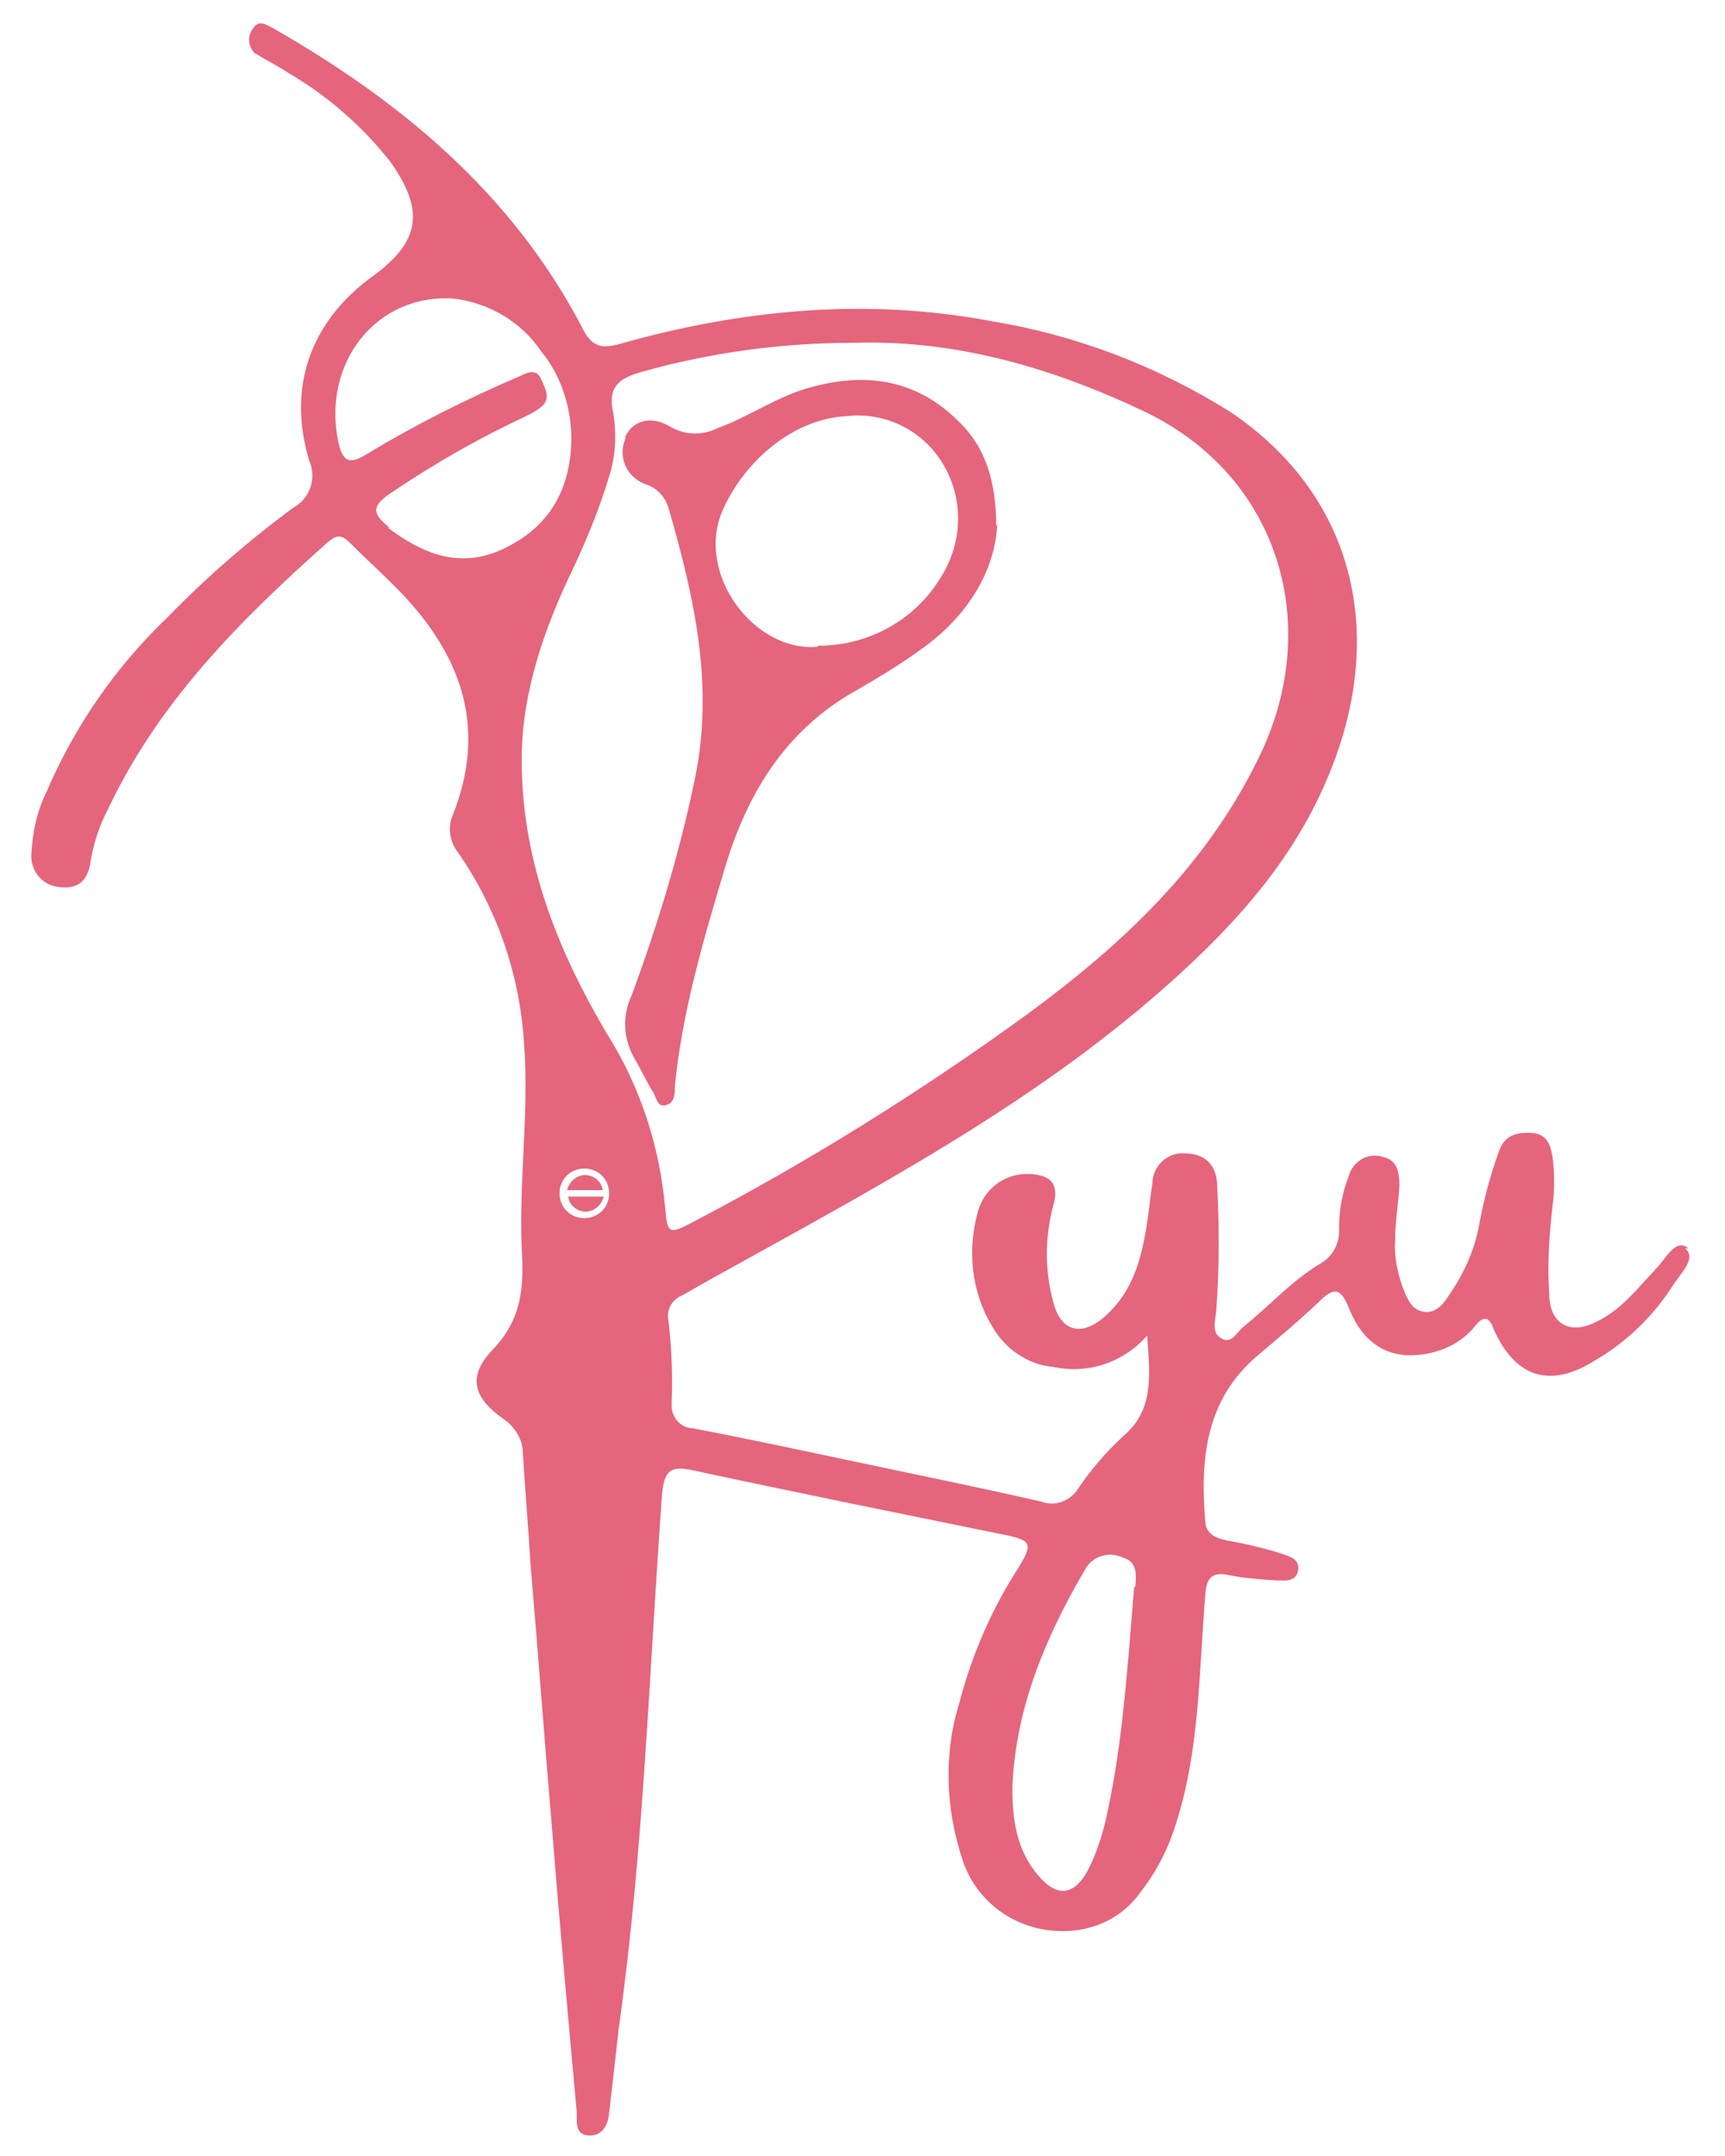 <?xml version="1.0" encoding="UTF-8"?>
<svg id="_レイヤー_1" data-name="レイヤー 1" xmlns="http://www.w3.org/2000/svg" version="1.1" viewBox="0 0 160 200">
  <defs>
    <style>
      .cls-1 {
        fill: none;
      }

      .cls-1, .cls-2 {
        stroke-width: 0px;
      }

      .cls-2 {
        fill: #e5657d;
      }
    </style>
  </defs>
  <path class="cls-2" d="M92.5,48.6c-.2,4.4-2.8,8.7-7.3,11.8-1.8,1.3-3.8,2.5-5.7,3.6-6.5,3.6-10.1,9.4-12.2,16.3-2,6.7-4,13.4-4.7,20.4,0,.7,0,1.6-.8,1.8-.9.3-.9-.8-1.3-1.3-.6-1-1.1-2.1-1.7-3.1-1-1.8-1.1-3.9-.2-5.8,2.4-6.5,4.4-13.1,5.8-19.8,1.9-8.8,0-17.1-2.4-25.4-.3-1-1.1-1.9-2.2-2.2-1.7-.7-2.5-2.5-1.8-4.2,0,0,0-.1,0-.2.7-1.5,2.4-2,4.2-.9,1.4.8,3,.8,4.4.1,3-1.1,5.6-3,8.7-3.8,5.5-1.5,10.3-.5,14.2,3.8,1.8,2,2.9,4.8,2.9,9.1M75.9,59.9c4.7,0,9-2.4,11.4-6.4,2-3.2,2.1-7.2.2-10.4-1.8-3.1-5.3-4.9-8.9-4.5-5,.2-9.6,4.2-11.6,8.8-2.5,5.9,3,13.1,8.8,12.6M54.3,109c-.8,0-1.5.6-1.7,1.4h3.3c-.1-.8-.8-1.4-1.7-1.4M54.3,112.4c.8,0,1.5-.6,1.7-1.4h-3.3c.1.8.8,1.4,1.7,1.4M156.6,115.8c-1.2-1-2.1,1-3,1.9-1.7,1.8-3.2,3.8-5.5,4.9-2.5,1.3-4.4.2-4.4-2.6-.2-2.7,0-5.4.3-8.1.2-1.5.2-3.1,0-4.6-.2-1.1-.5-2.1-1.9-2.2s-2.6.2-3.1,1.8c-.8,2.2-1.4,4.5-1.8,6.7-.4,2.3-1.4,4.5-2.7,6.4-.5.8-1.2,1.8-2.3,1.7-1.3-.1-1.7-1.3-2.1-2.3-.5-1.4-.8-2.9-.7-4.3,0-1.7.3-3.4.4-5.1,0-1.3-.2-2.4-1.6-2.7-1.3-.4-2.7.4-3.1,1.8,0,0,0,0,0,0-.6,1.5-.9,3.2-.9,4.8.1,1.3-.5,2.6-1.7,3.3-2.7,1.6-4.8,4-7.2,5.9-.6.5-1.1,1.7-2.1,1-.8-.5-.5-1.5-.4-2.4.3-3.9.3-7.8.1-11.6,0-1.7-.8-3-2.8-3.1-1.6-.2-3,.9-3.2,2.5,0,0,0,.1,0,.2-.2,1.2-.3,2.5-.5,3.7-.5,3.3-1.3,6.4-3.9,8.7-2.1,1.9-4.1,1.5-4.8-1.3-.8-2.9-.8-6,0-9,.4-1.4.2-2.5-1.4-2.8-2.5-.5-4.9.9-5.6,3.4-1,3.6-.6,7.4,1.3,10.6,1.2,2.1,3.3,3.6,5.7,3.8,3.2.7,6.5-.4,8.7-2.9.3,3.9.6,7-2.3,9.4-1.5,1.4-2.9,3-4.1,4.8-.7,1.1-2.1,1.7-3.4,1.2-6.1-1.4-12.1-2.6-18.2-3.9-4.7-1-9.4-2-14.1-2.9-1.2,0-2.1-1.1-2-2.3,0,0,0,0,0,0,.1-2.6,0-5.1-.3-7.7-.2-1,.3-1.9,1.2-2.3,1.1-.6,2.1-1.2,3.2-1.8,14.4-8,29-15.7,41.4-26.6,7.4-6.5,13.7-13.6,16.7-23.4,3.6-12,0-23.2-10.4-30.2-6.7-4.2-14.2-7.1-22.1-8.4-11.6-2.2-23.2-1.1-34.5,2.1-2,.6-2.8,0-3.6-1.7-6.5-12.3-16.7-20.8-28.6-27.6-.6-.3-1.3-.8-1.8,0-.6.7-.5,1.8.2,2.4,0,0,0,0,.1,0,1,.7,2,1.1,3,1.8,3.6,2.1,6.8,4.9,9.4,8.2,3.2,4.5,2.8,7.4-1.6,10.6-5.8,4.2-8,10.3-5.9,17.2.7,1.6,0,3.5-1.5,4.3-4.2,3.1-8.1,6.5-11.7,10.2-4.8,4.6-8.6,10.1-11.2,16.2-.9,1.8-1.3,3.8-1.4,5.9,0,1.5,1.1,2.8,2.7,2.9,0,0,0,0,0,0,1.8.2,2.6-.8,2.8-2.4.3-1.7.8-3.3,1.6-4.8,4.7-10,12.3-17.6,20.4-24.8.7-.6,1.2-.8,2,0,1.7,1.7,3.5,3.3,5.1,5,5.5,5.9,7.6,12.5,4.5,20.3-.5,1.1-.3,2.5.5,3.5,3.6,5.2,5.7,11.3,6.1,17.6.5,6.5-.5,12.9-.2,19.3.2,3.4,0,6.4-2.7,9.2-2.4,2.5-1.8,4.5,1.1,6.5,1,.7,1.7,1.9,1.7,3.1.2,3.4.5,6.8.7,10.2.7,8.2,1.3,16.4,2,24.6.7,8.8,1.5,17.6,2.3,26.4,0,.8-.2,2.1,1.2,2.1,1.2,0,1.7-1,1.8-2.1.3-2.6.6-5.2.9-7.9,2.3-16.4,2.8-32.9,4-49.4.2-2.2.7-2.8,2.9-2.3,9.3,2,18.7,3.9,28,5.8,3.6.7,3.7.8,1.8,3.8-2.3,3.7-4,7.7-5.1,11.9-1.5,4.8-1.3,9.9.3,14.7,1.2,3.6,4.5,6.2,8.4,6.5,3.2.3,6.3-1,8.1-3.6,1.5-1.9,2.6-4.1,3.3-6.4,2.2-6.9,2.1-14.1,2.7-21.2.1-1.5.6-2.1,2.1-1.8,1.5.3,2.9.4,4.4.5.8,0,1.9.2,2.1-.9s-.8-1.3-1.6-1.6c-1.6-.5-3.3-.9-5-1.2-.9-.2-1.9-.5-2-1.7-.5-5.8,0-11.4,4.9-15.5,1.9-1.6,3.8-3.2,5.6-4.9,1.3-1.3,2-1.5,2.8.5,1.5,3.8,4.3,5.1,8,4.1,1.5-.4,2.9-1.3,3.8-2.5.7-.8,1.2-.8,1.6.3,2,4.6,5.3,5.7,9.6,2.9,2.9-1.7,5.3-4.1,7.1-6.9.7-1.1,2.2-2.5,1.1-3.4M36.2,49c-1.8-1.4-1.7-2.1.1-3.3,4-2.7,8.2-5.1,12.5-7.1.4-.2.8-.4,1.2-.7,1.2-.8.6-1.8.2-2.7-.4-1-1.2-.7-2-.3-4.9,2.1-9.7,4.5-14.3,7.3-1.5.9-2.1.6-2.5-1.1-1.6-7.4,3.5-13.9,10.7-13.4,3.3.4,6.3,2.2,8.1,4.9,1.9,2.3,2.8,5.3,2.8,8.2-.1,4.7-2.1,8.2-6.5,10.2-4,1.8-7.4.3-10.6-2.1M54.2,113c-1.3,0-2.3-1-2.3-2.3,0-1.3,1-2.3,2.3-2.3s2.3,1,2.3,2.3c0,1.3-1,2.3-2.3,2.3M56.3,95.9c-4.5-7.6-7.7-15.6-7.9-24.5-.2-6.2,1.7-12.1,4.3-17.7,1.5-3.1,2.8-6.2,3.8-9.5.6-1.9.7-3.8.4-5.8-.6-2.5.5-3.3,2.6-3.9,6.4-1.8,13-2.7,19.7-2.7,9.4-.3,18.4,2.3,27,6.4,12.5,6,16.6,19.9,10.5,32.2-4.9,10-12.6,17.2-21.3,23.6-9.9,7.2-20.3,13.7-31.2,19.4-2.1,1.1-2.3,1.1-2.5-1.3-.5-5.7-2.3-11.3-5.4-16.2M105.2,147.2c-.6,7-1,14.1-2.5,21-.4,1.9-1,3.8-1.9,5.5-1.3,2.2-2.8,2.2-4.4.4-2.1-2.4-2.5-5.2-2.5-8.3.3-7.4,3.1-14,6.8-20.3.7-1.2,2.2-1.6,3.5-1,1.3.4,1.2,1.6,1.1,2.7"/>
  <rect class="cls-1" width="160" height="200"/>
</svg>